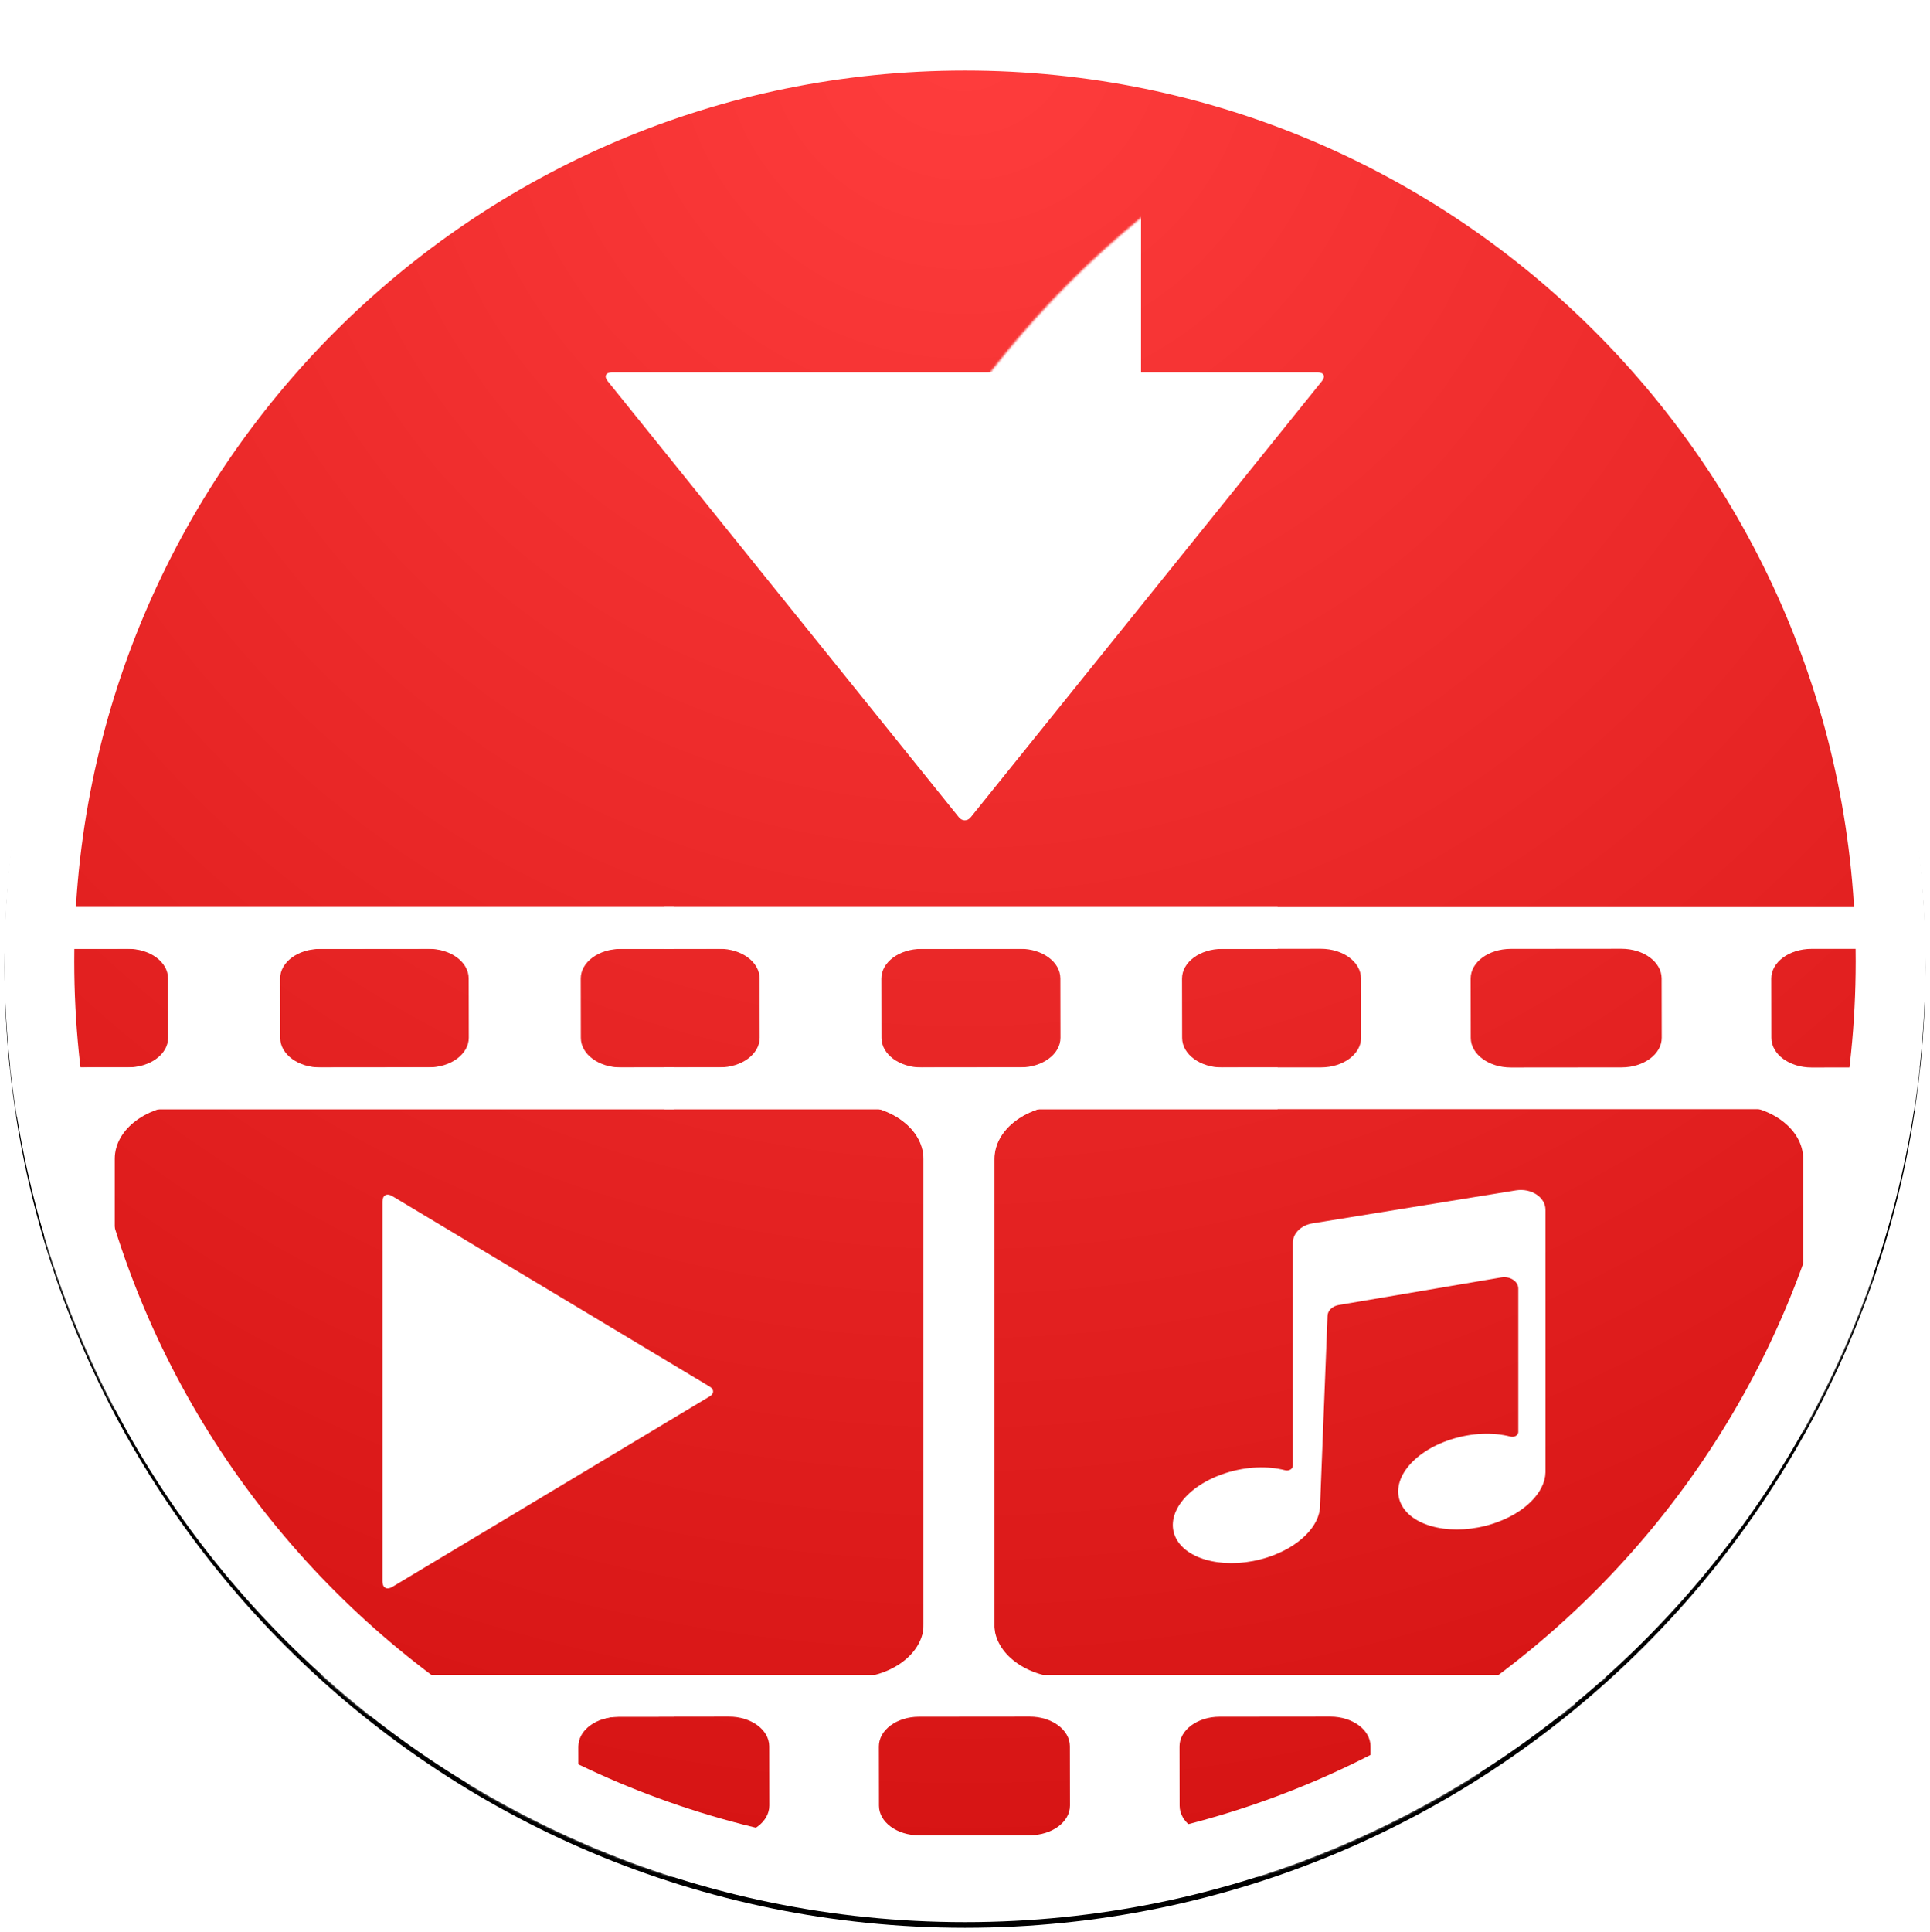<?xml version="1.0" encoding="UTF-8"?> <svg xmlns="http://www.w3.org/2000/svg" xmlns:xlink="http://www.w3.org/1999/xlink" viewBox="0 0 1024 1025"> <title>icon-no-grid</title> <desc>Created with Sketch.</desc> <defs> <filter x="-4%" y="-2.9%" width="107.9%" height="105.8%"> <feOffset dx="0" dy="3" in="SourceAlpha" result="shadowOffsetOuter1"></feOffset> <feGaussianBlur in="shadowOffsetOuter1" result="shadowBlurOuter1" stdDeviation="1.5"></feGaussianBlur> <feColorMatrix in="shadowBlurOuter1" result="shadowMatrixOuter1" values="0 0 0 0 0 0 0 0 0 0 0 0 0 0 0 0 0 0 0.399 0"></feColorMatrix> <feMerge> <feMergeNode in="shadowMatrixOuter1"></feMergeNode> <feMergeNode in="SourceGraphic"></feMergeNode> </feMerge> </filter> <radialGradient id="c" cy="0%" r="144.92%"> <stop stop-color="#FF3D3D" offset="0"></stop> <stop stop-color="#C20000" offset="1"></stop> </radialGradient> <path id="b" d="m509.59 1019.2c-281.44 0-509.59-228.15-509.59-509.59s228.15-509.59 509.59-509.59 509.59 228.15 509.59 509.59-228.15 509.59-509.59 509.59z"></path> <filter id="d" x="-.4%" y="-.2%" width="100.9%" height="101%"> <feOffset dx="0" dy="3" in="SourceAlpha" result="shadowOffsetOuter1"></feOffset> <feGaussianBlur in="shadowOffsetOuter1" result="shadowBlurOuter1" stdDeviation="1"></feGaussianBlur> <feComposite in="shadowBlurOuter1" in2="SourceAlpha" operator="out" result="shadowBlurOuter1"></feComposite> <feColorMatrix in="shadowBlurOuter1" values="0 0 0 0 0 0 0 0 0 0 0 0 0 0 0 0 0 0 0.399 0"></feColorMatrix> </filter> </defs> <g fill="none" fill-rule="evenodd"> <g transform="translate(-1 -3)"> <g transform="translate(3.397 3.397)"> <mask id="a" fill="white"> <use xlink:href="#b"></use> </mask> <use fill="black" filter="url(#d)" xlink:href="#b"></use> <path d="m509.59 1000.7c271.22 0 491.09-219.87 491.09-491.09s-219.87-491.09-491.09-491.09-491.09 219.87-491.09 491.09 219.87 491.09 491.09 491.09z" fill="url(#c)" fill-rule="evenodd" stroke="#fff" stroke-linejoin="square" stroke-width="37"></path> <g fill="#fff" mask="url(#a)"> <g transform="translate(352.5 738.27) rotate(90) translate(-257.5 -795.5)"> <path d="m104.77 1273.7h-1.683v-797.62h1.683v107.77c0 21.496 12.945 38.922 28.912 38.922h248.02c15.968 0 28.912-17.426 28.912-38.922v582.08 107.77h-305.84zm304.16-574.5c0-21.496-12.873-38.922-28.753-38.922h-246.65c-15.88 0-28.753 17.426-28.753 38.922v351.39c0 21.496 12.873 38.922 28.753 38.922h246.65c15.88 0 28.753-17.426 28.753-38.922v-351.39zm1.683 574.5v-107.77c0-21.496-12.944-38.922-28.912-38.922h-248.02c-15.968 0-28.912 17.426-28.912 38.922v107.77h305.84z"></path> <path d="m104.77 807.11h-1.683v-797.62h1.683v107.77c0 21.496 12.945 38.922 28.912 38.922h248.02c15.968 0 28.912-17.426 28.912-38.922v582.08c0-21.496-12.944-38.922-28.912-38.922h-248.02c-15.968 0-28.912 17.426-28.912 38.922v107.77zm304.16-574.5c0-21.496-12.873-38.922-28.753-38.922h-246.65c-15.88 0-28.753 17.426-28.753 38.922v351.39c0 21.496 12.873 38.922 28.753 38.922h246.65c15.88 0 28.753-17.426 28.753-38.922v-351.39z"></path> <path d="m85.056 472.56h22.114v797.62h-22.114l-0.028-29.429c-0.011-11.761-7.063-21.283-15.751-21.267l-31.463 0.054c-8.689 0.015-15.723 9.561-15.712 21.321l0.028 29.321h-22.114v-797.62h22.114l0.028 29.428c0.011 11.761 7.064 21.283 15.752 21.268l31.463-0.054c8.688-0.015 15.723-9.562 15.712-21.322l-0.028-29.32zm-15.684 688.68c8.688-0.015 15.723-9.561 15.712-21.322l-0.056-58.747c-0.011-11.762-7.063-21.283-15.751-21.268l-31.463 0.054c-8.689 0.015-15.723 9.562-15.712 21.322l0.055 58.749c0.011 11.761 7.064 21.282 15.752 21.267l31.463-0.054zm0-159.51c8.688-0.015 15.723-9.561 15.712-21.321l-0.056-58.749c-0.011-11.761-7.063-21.283-15.751-21.268l-31.463 0.054c-8.689 0.016-15.723 9.562-15.712 21.322l0.055 58.749c0.011 11.761 7.064 21.283 15.752 21.267l31.463-0.054zm0-159.51c8.688-0.015 15.723-9.561 15.712-21.321l-0.056-58.749c-0.011-11.761-7.063-21.283-15.751-21.268l-31.463 0.054c-8.689 0.016-15.723 9.562-15.712 21.322l0.055 58.749c0.011 11.761 7.064 21.283 15.752 21.267l31.463-0.054zm0-159.51c8.688-0.016 15.723-9.562 15.712-21.322l-0.056-58.749c-0.011-11.761-7.063-21.283-15.751-21.267l-31.463 0.054c-8.689 0.015-15.723 9.561-15.712 21.321l0.055 58.749c0.011 11.761 7.064 21.283 15.752 21.268l31.463-0.054z"></path> <path d="m85.056 0.402h22.114v797.62h-22.114l-0.028-29.429c-0.011-11.761-7.063-21.283-15.751-21.267l-31.463 0.054c-8.689 0.015-15.723 9.561-15.712 21.321l0.028 29.321h-22.114v-797.62h22.114l0.028 29.428c0.011 11.761 7.064 21.283 15.752 21.268l31.463-0.054c8.688-0.015 15.723-9.562 15.712-21.322l-0.028-29.32zm-15.684 688.68c8.688-0.015 15.723-9.561 15.712-21.322l-0.056-58.747c-0.011-11.762-7.063-21.283-15.751-21.268l-31.463 0.054c-8.689 0.015-15.723 9.562-15.712 21.322l0.055 58.749c0.011 11.761 7.064 21.282 15.752 21.267l31.463-0.054zm0-159.51c8.688-0.015 15.723-9.561 15.712-21.321l-0.056-58.749c-0.011-11.761-7.063-21.283-15.751-21.268l-31.463 0.054c-8.689 0.016-15.723 9.562-15.712 21.322l0.055 58.749c0.011 11.761 7.064 21.283 15.752 21.267l31.463-0.054zm0-159.51c8.688-0.015 15.723-9.561 15.712-21.321l-0.056-58.749c-0.011-11.761-7.063-21.283-15.751-21.268l-31.463 0.054c-8.689 0.016-15.723 9.562-15.712 21.322l0.055 58.749c0.011 11.761 7.064 21.283 15.752 21.267l31.463-0.054zm0-159.51c8.688-0.016 15.723-9.562 15.712-21.322l-0.056-58.749c-0.011-11.761-7.063-21.283-15.751-21.267l-31.463 0.054c-8.689 0.015-15.723 9.561-15.712 21.321l0.055 58.749c0.011 11.761 7.064 21.283 15.752 21.268l31.463-0.054z"></path> <path d="m85.056 792.86h22.114v797.62h-22.114l-0.028-29.429c-0.011-11.761-7.063-21.283-15.751-21.267l-31.463 0.054c-8.689 0.015-15.723 9.561-15.712 21.321l0.028 29.321h-22.114v-797.62h22.114l0.028 29.428c0.011 11.761 7.064 21.283 15.752 21.268l31.463-0.054c8.688-0.015 15.723-9.562 15.712-21.322l-0.028-29.32zm-15.684 688.68c8.688-0.015 15.723-9.561 15.712-21.322l-0.056-58.747c-0.011-11.762-7.063-21.283-15.751-21.268l-31.463 0.054c-8.689 0.015-15.723 9.562-15.712 21.322l0.055 58.749c0.011 11.761 7.064 21.282 15.752 21.267l31.463-0.054zm0-159.51c8.688-0.015 15.723-9.561 15.712-21.321l-0.056-58.749c-0.011-11.761-7.063-21.283-15.751-21.268l-31.463 0.054c-8.689 0.016-15.723 9.562-15.712 21.322l0.055 58.749c0.011 11.761 7.064 21.283 15.752 21.267l31.463-0.054zm0-159.51c8.688-0.015 15.723-9.561 15.712-21.321l-0.056-58.749c-0.011-11.761-7.063-21.283-15.751-21.268l-31.463 0.054c-8.689 0.016-15.723 9.562-15.712 21.322l0.055 58.749c0.011 11.761 7.064 21.283 15.752 21.267l31.463-0.054zm0-159.51c8.688-0.016 15.723-9.562 15.712-21.322l-0.056-58.749c-0.011-11.761-7.063-21.283-15.751-21.267l-31.463 0.054c-8.689 0.015-15.723 9.561-15.712 21.321l0.055 58.749c0.011 11.761 7.064 21.283 15.752 21.268l31.463-0.054z"></path> <path d="m492.36 792.86h22.114v797.62h-22.114l-0.028-29.429c-0.011-11.761-7.063-21.283-15.751-21.267l-31.463 0.054c-8.689 0.015-15.723 9.561-15.712 21.321l0.028 29.321h-22.114v-797.62h22.114l0.028 29.428c0.011 11.761 7.064 21.283 15.752 21.268l31.463-0.054c8.688-0.015 15.723-9.562 15.712-21.322l-0.028-29.32zm-15.684 688.68c8.688-0.015 15.723-9.561 15.712-21.322l-0.056-58.747c-0.011-11.762-7.063-21.283-15.751-21.268l-31.463 0.054c-8.689 0.015-15.723 9.562-15.712 21.322l0.055 58.749c0.011 11.761 7.064 21.282 15.752 21.267l31.463-0.054zm0-159.51c8.688-0.015 15.723-9.561 15.712-21.321l-0.056-58.749c-0.011-11.761-7.063-21.283-15.751-21.268l-31.463 0.054c-8.689 0.016-15.723 9.562-15.712 21.322l0.055 58.749c0.011 11.761 7.064 21.283 15.752 21.267l31.463-0.054zm0-159.51c8.688-0.015 15.723-9.561 15.712-21.321l-0.056-58.749c-0.011-11.761-7.063-21.283-15.751-21.268l-31.463 0.054c-8.689 0.016-15.723 9.562-15.712 21.322l0.055 58.749c0.011 11.761 7.064 21.283 15.752 21.267l31.463-0.054zm0-159.51c8.688-0.016 15.723-9.562 15.712-21.322l-0.056-58.749c-0.011-11.761-7.063-21.283-15.751-21.267l-31.463 0.054c-8.689 0.015-15.723 9.561-15.712 21.321l0.055 58.749c0.011 11.761 7.064 21.283 15.752 21.268l31.463-0.054z"></path> <path d="m492.36 314.38h22.114v797.62h-22.114l-0.028-29.429c-0.011-11.761-7.063-21.283-15.751-21.267l-31.463 0.054c-8.689 0.015-15.723 9.561-15.712 21.321l0.028 29.321h-22.114v-797.62h22.114l0.028 29.428c0.011 11.761 7.064 21.283 15.752 21.268l31.463-0.054c8.688-0.015 15.723-9.562 15.712-21.322l-0.028-29.32zm-15.684 688.68c8.688-0.015 15.723-9.561 15.712-21.322l-0.056-58.747c-0.011-11.762-7.063-21.283-15.751-21.268l-31.463 0.054c-8.689 0.015-15.723 9.562-15.712 21.322l0.055 58.749c0.011 11.761 7.064 21.282 15.752 21.267l31.463-0.054zm0-159.51c8.688-0.015 15.723-9.561 15.712-21.321l-0.056-58.749c-0.011-11.761-7.063-21.283-15.751-21.268l-31.463 0.054c-8.689 0.016-15.723 9.562-15.712 21.322l0.055 58.749c0.011 11.761 7.064 21.283 15.752 21.267l31.463-0.054zm0-159.51c8.688-0.015 15.723-9.561 15.712-21.321l-0.056-58.749c-0.011-11.761-7.063-21.283-15.751-21.268l-31.463 0.054c-8.689 0.016-15.723 9.562-15.712 21.322l0.055 58.749c0.011 11.761 7.064 21.283 15.752 21.267l31.463-0.054zm0-159.51c8.688-0.016 15.723-9.562 15.712-21.322l-0.056-58.749c-0.011-11.761-7.063-21.283-15.751-21.267l-31.463 0.054c-8.689 0.015-15.723 9.561-15.712 21.321l0.055 58.749c0.011 11.761 7.064 21.283 15.752 21.268l31.463-0.054z"></path> <path d="m254.38 773.81c1.421-2.369 3.727-2.366 5.146 0l101.11 168.51c1.705 2.842 0.407 5.146-2.903 5.146h-201.56c-3.308 0-4.611-2.299-2.903-5.146l101.11-168.51z"></path> <path transform="translate(249.01 429.28) rotate(-90) translate(-249.01 -429.28)" d="m347.87 372.9v107.16c-0.164 10.639-11.091 21.857-27.921 27.286-20.674 6.669-42.426 2.075-48.584-10.261-6.158-12.337 5.611-27.744 26.287-34.412 11.11-3.584 22.53-3.912 31.674-1.536 2.04 0.53 4.122-0.712 4.122-2.435v-76.098c0-3.807-4.336-6.66-8.979-5.907l-86.172 14.621c-3.523 0.572-6.056 3.06-6.056 5.949l-3.954 100.51c-0.075 10.679-11.018 21.968-27.919 27.419-20.674 6.669-42.426 2.074-48.584-10.262-6.157-12.336 5.611-27.742 26.287-34.411 11.109-3.583 22.527-3.913 31.671-1.537 2.04 0.53 4.122-0.712 4.122-2.435v-81.906-36.374c0-4.974 4.362-9.258 10.426-10.242l107.92-17.506c8.096-1.313 15.659 3.662 15.659 10.301v32.083z"></path> </g> </g> <rect x="416" width="187" height="315.94" fill="#fff" mask="url(#a)"></rect> <path transform="translate(509.5 315.94) rotate(180) translate(-509.5 -315.94)" d="m506.37 198.74c1.73-2.148 4.536-2.147 6.266 0l186.32 231.34c2.078 2.58 1.075 4.671-2.23 4.671h-374.44c-3.309 0-4.307-2.092-2.23-4.671l186.32-231.34z" fill="#fff" mask="url(#a)"></path> </g> </g> </g> </svg> 